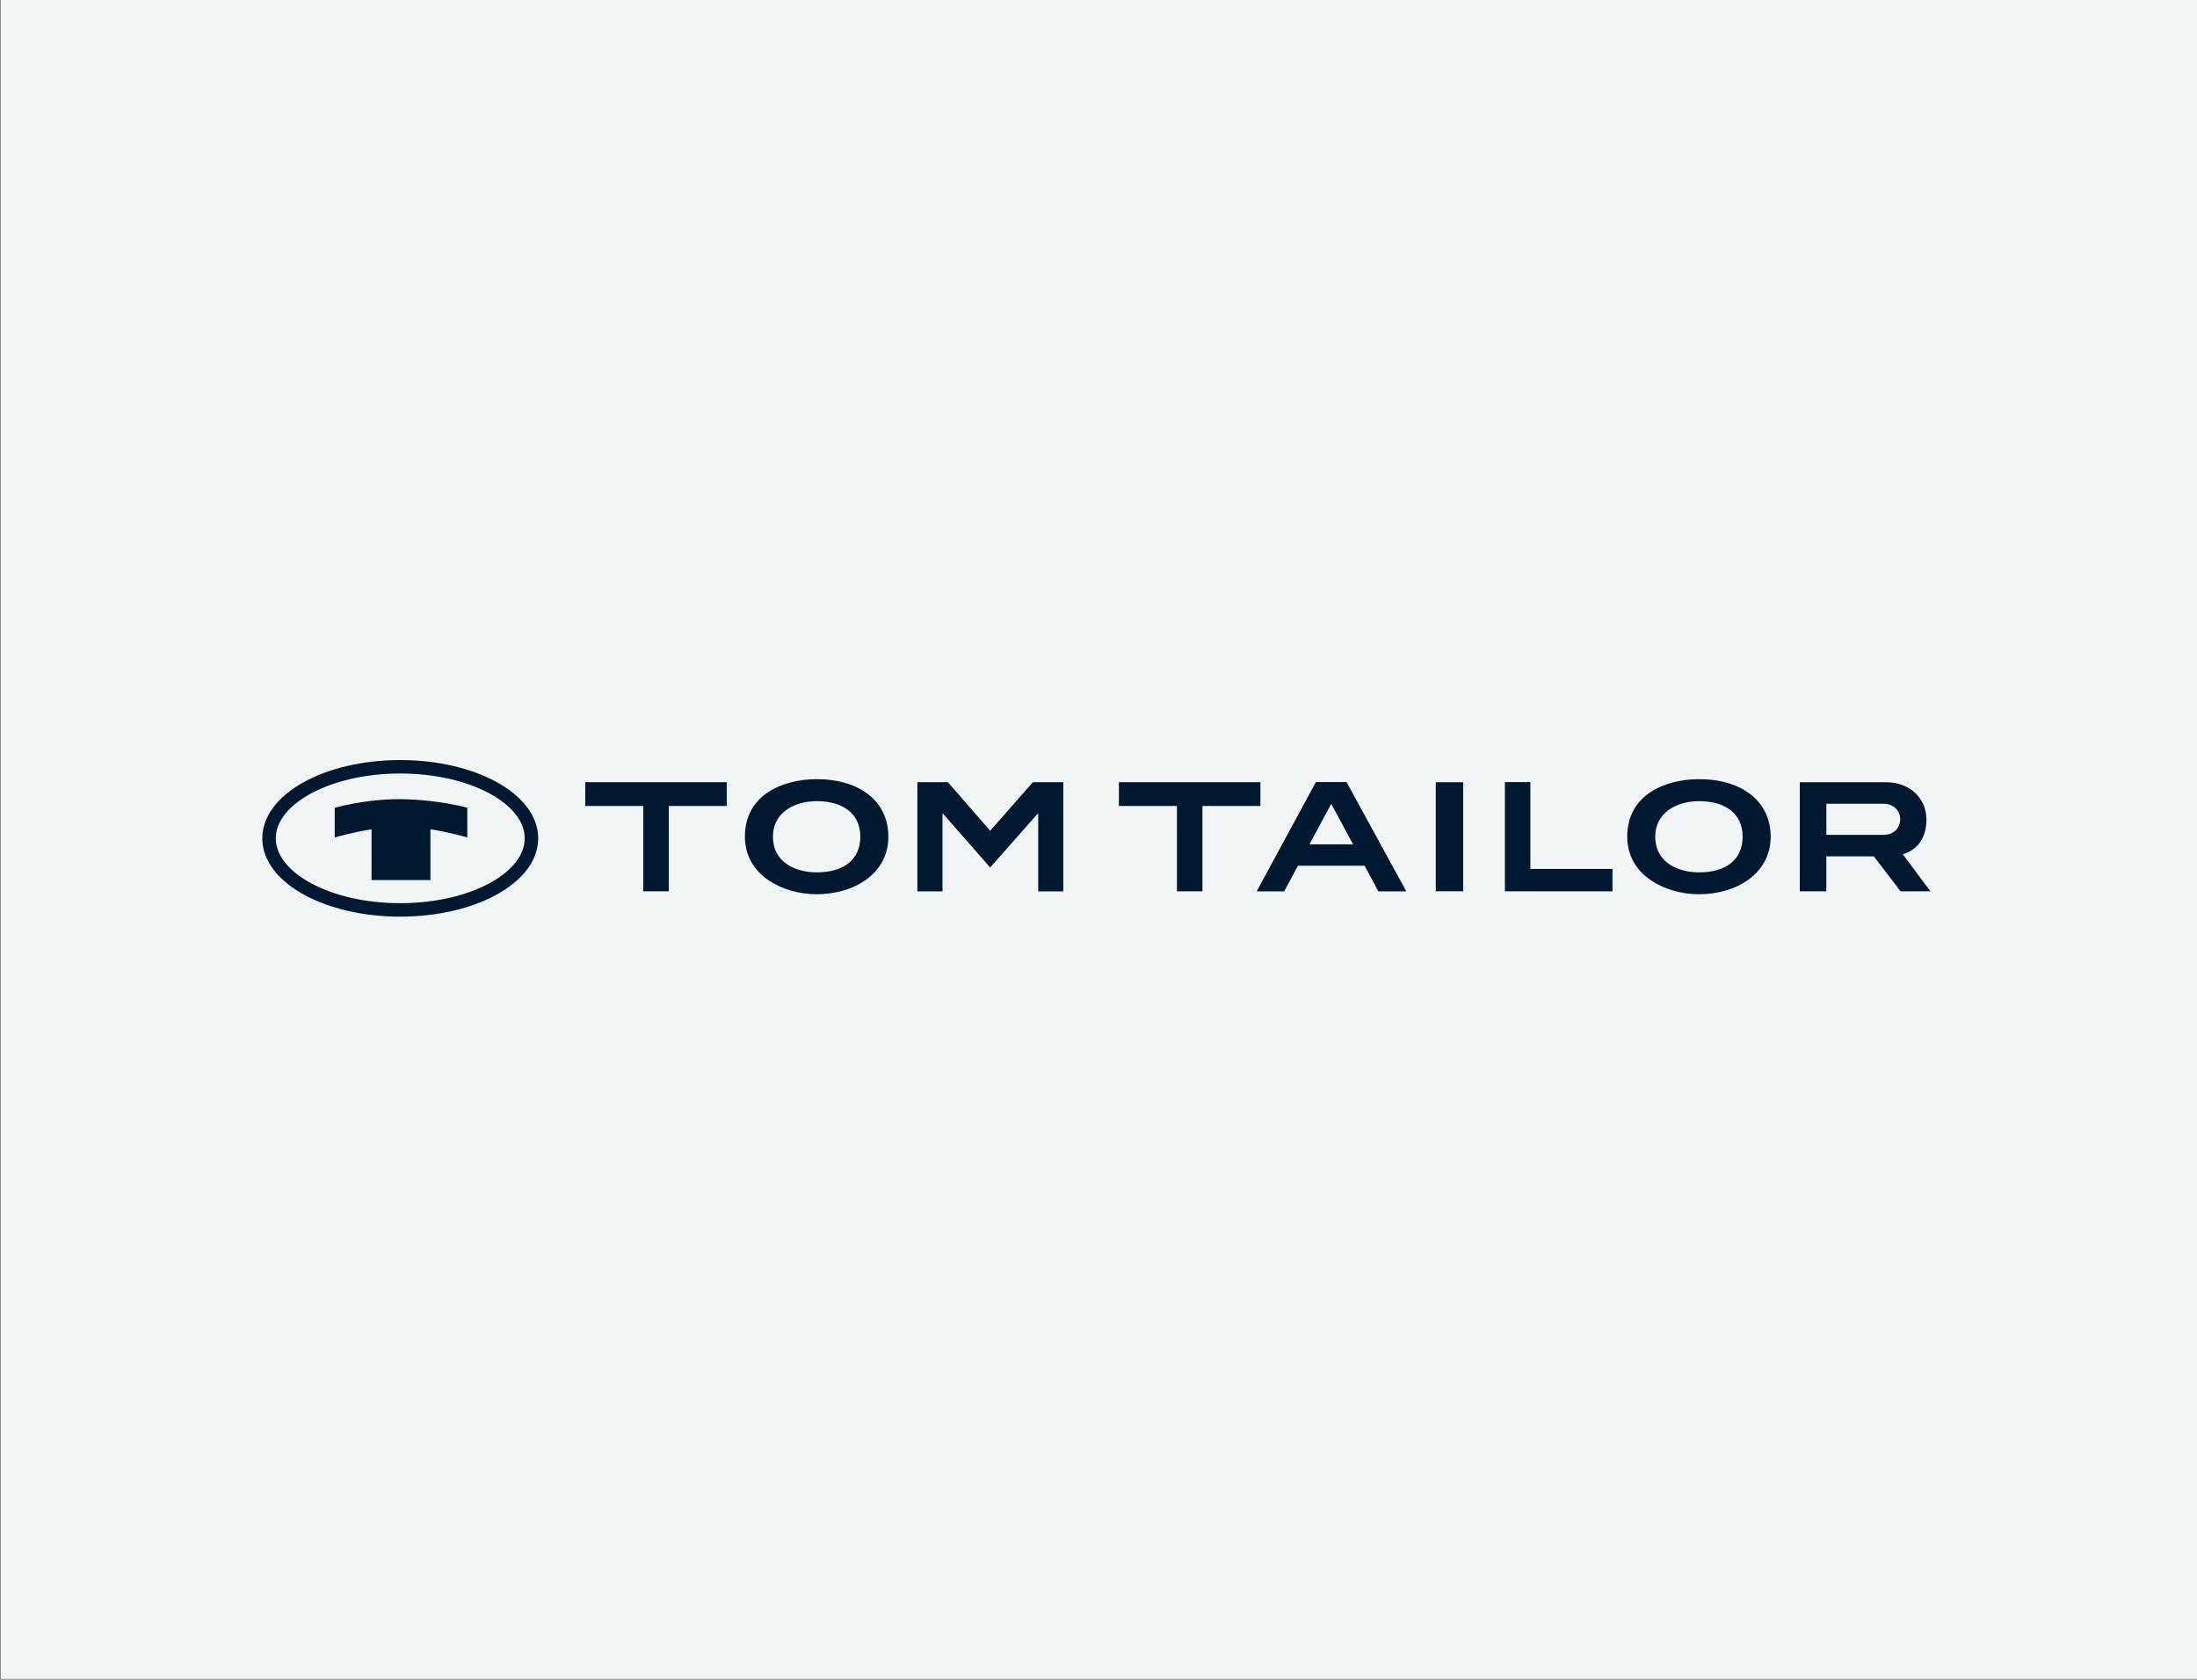 <?xml version="1.0" encoding="utf-8"?>
<!-- Generator: Adobe Illustrator 16.0.3, SVG Export Plug-In . SVG Version: 6.00 Build 0)  -->
<!DOCTYPE svg PUBLIC "-//W3C//DTD SVG 1.1//EN" "http://www.w3.org/Graphics/SVG/1.1/DTD/svg11.dtd">
<svg version="1.1" id="Layer_1" xmlns="http://www.w3.org/2000/svg" xmlns:xlink="http://www.w3.org/1999/xlink" x="0px" y="0px"
	 width="68px" height="52px" viewBox="0 0 68 52" enable-background="new 0 0 68 52" xml:space="preserve">
<rect x="0" y="0" width="68" height="52" fill="#808080" stroke="none"/>
<rect x="0.024" y="-0.027" fill="#F1F5F5" width="68" height="52"/>
<g>
	<polygon fill="#011831" points="47.367,24.211 46.578,24.211 46.578,27.592 49.908,27.592 49.908,26.898 47.367,26.898 	"/>
	<path fill="#011831" d="M58.893,26.444l0.043-0.014c0.439-0.144,0.69-0.528,0.69-1.054c0-0.672-0.522-1.16-1.242-1.16h-2.678v3.375
		h0.821v-1.082h1.47l0.828,1.082h0.924L58.893,26.444z M58.3,25.844h-1.772v-0.963h1.768c0.336,0,0.518,0.243,0.518,0.472
		C58.813,25.642,58.602,25.844,58.3,25.844z"/>
	<path fill="#011831" d="M25.276,24.12c-1.024,0-2.22,0.466-2.22,1.779c0,0.701,0.395,1.119,0.725,1.347
		c0.403,0.277,0.948,0.436,1.495,0.436c0.589,0,1.135-0.162,1.54-0.457c0.445-0.326,0.68-0.785,0.68-1.326
		C27.497,24.819,26.625,24.12,25.276,24.12z M25.281,27.005c-0.616,0-1.357-0.278-1.357-1.106c0-0.758,0.679-1.098,1.352-1.098
		c0.847,0,1.352,0.411,1.352,1.098C26.628,26.602,26.128,27.005,25.281,27.005z"/>
	<polygon fill="#011831" points="18.115,24.95 19.91,24.95 19.91,27.592 20.7,27.592 20.7,24.95 22.494,24.95 22.494,24.214 
		18.115,24.214 	"/>
	<polygon fill="#011831" points="30.647,25.717 29.338,24.213 28.394,24.213 28.394,27.593 29.171,27.593 29.171,25.256 
		29.171,25.177 29.225,25.233 30.647,26.854 32.079,25.233 32.134,25.177 32.134,25.256 32.134,27.593 32.91,27.593 32.91,24.213 
		31.969,24.213 	"/>
	<path fill="#011831" d="M41.201,24.209h-0.473l-1.832,3.384h0.851l0.426-0.793h2.063l0.426,0.793h0.865l-1.85-3.384H41.201z
		 M40.529,26.138l0.675-1.255l0.676,1.255H40.529z"/>
	<rect x="44.439" y="24.215" fill="#011831" width="0.848" height="3.375"/>
	<polygon fill="#011831" points="39.012,24.214 34.632,24.214 34.632,24.95 36.428,24.95 36.428,27.592 37.217,27.592 37.217,24.95 
		39.012,24.95 	"/>
	<path fill="#011831" d="M52.585,24.12c-1.024,0-2.22,0.466-2.22,1.779c0,0.701,0.395,1.119,0.725,1.347
		c0.403,0.277,0.948,0.436,1.495,0.436c0.589,0,1.136-0.162,1.54-0.457c0.443-0.326,0.68-0.785,0.68-1.326
		C54.805,24.819,53.934,24.12,52.585,24.12z M52.59,27.005c-0.615,0-1.357-0.278-1.357-1.106c0-0.758,0.679-1.098,1.352-1.098
		c0.848,0,1.352,0.411,1.352,1.098C53.938,26.602,53.436,27.005,52.59,27.005z"/>
	<path fill="#011831" d="M15.359,24.203c-0.764-0.417-1.815-0.675-2.971-0.675l0,0l0,0c-1.156,0-2.206,0.258-2.97,0.675
		c-0.802,0.438-1.299,1.055-1.299,1.749s0.496,1.312,1.298,1.749c0.764,0.417,1.815,0.675,2.971,0.675l0,0
		c1.156,0,2.206-0.258,2.971-0.675c0.802-0.438,1.299-1.055,1.299-1.749l0,0C16.657,25.258,16.161,24.641,15.359,24.203z
		 M16.241,25.952c0,0.53-0.413,1.021-1.08,1.384c-0.705,0.384-1.685,0.623-2.772,0.623l0,0c-1.087,0-2.067-0.238-2.772-0.623
		c-0.667-0.363-1.08-0.854-1.081-1.384c0-0.53,0.413-1.02,1.081-1.384c0.705-0.385,1.685-0.623,2.772-0.623l0,0l0,0
		c1.087,0,2.067,0.238,2.772,0.623C15.828,24.932,16.241,25.422,16.241,25.952L16.241,25.952z"/>
	<path fill="#011831" d="M10.36,25.003v0.922c0,0,0.592-0.173,1.14-0.253v1.572h1.823v-1.572c0.549,0.08,1.141,0.253,1.141,0.253
		v-0.922c-0.766-0.196-1.559-0.26-2.076-0.264C11.824,24.735,11.125,24.808,10.36,25.003z"/>
</g>
</svg>
